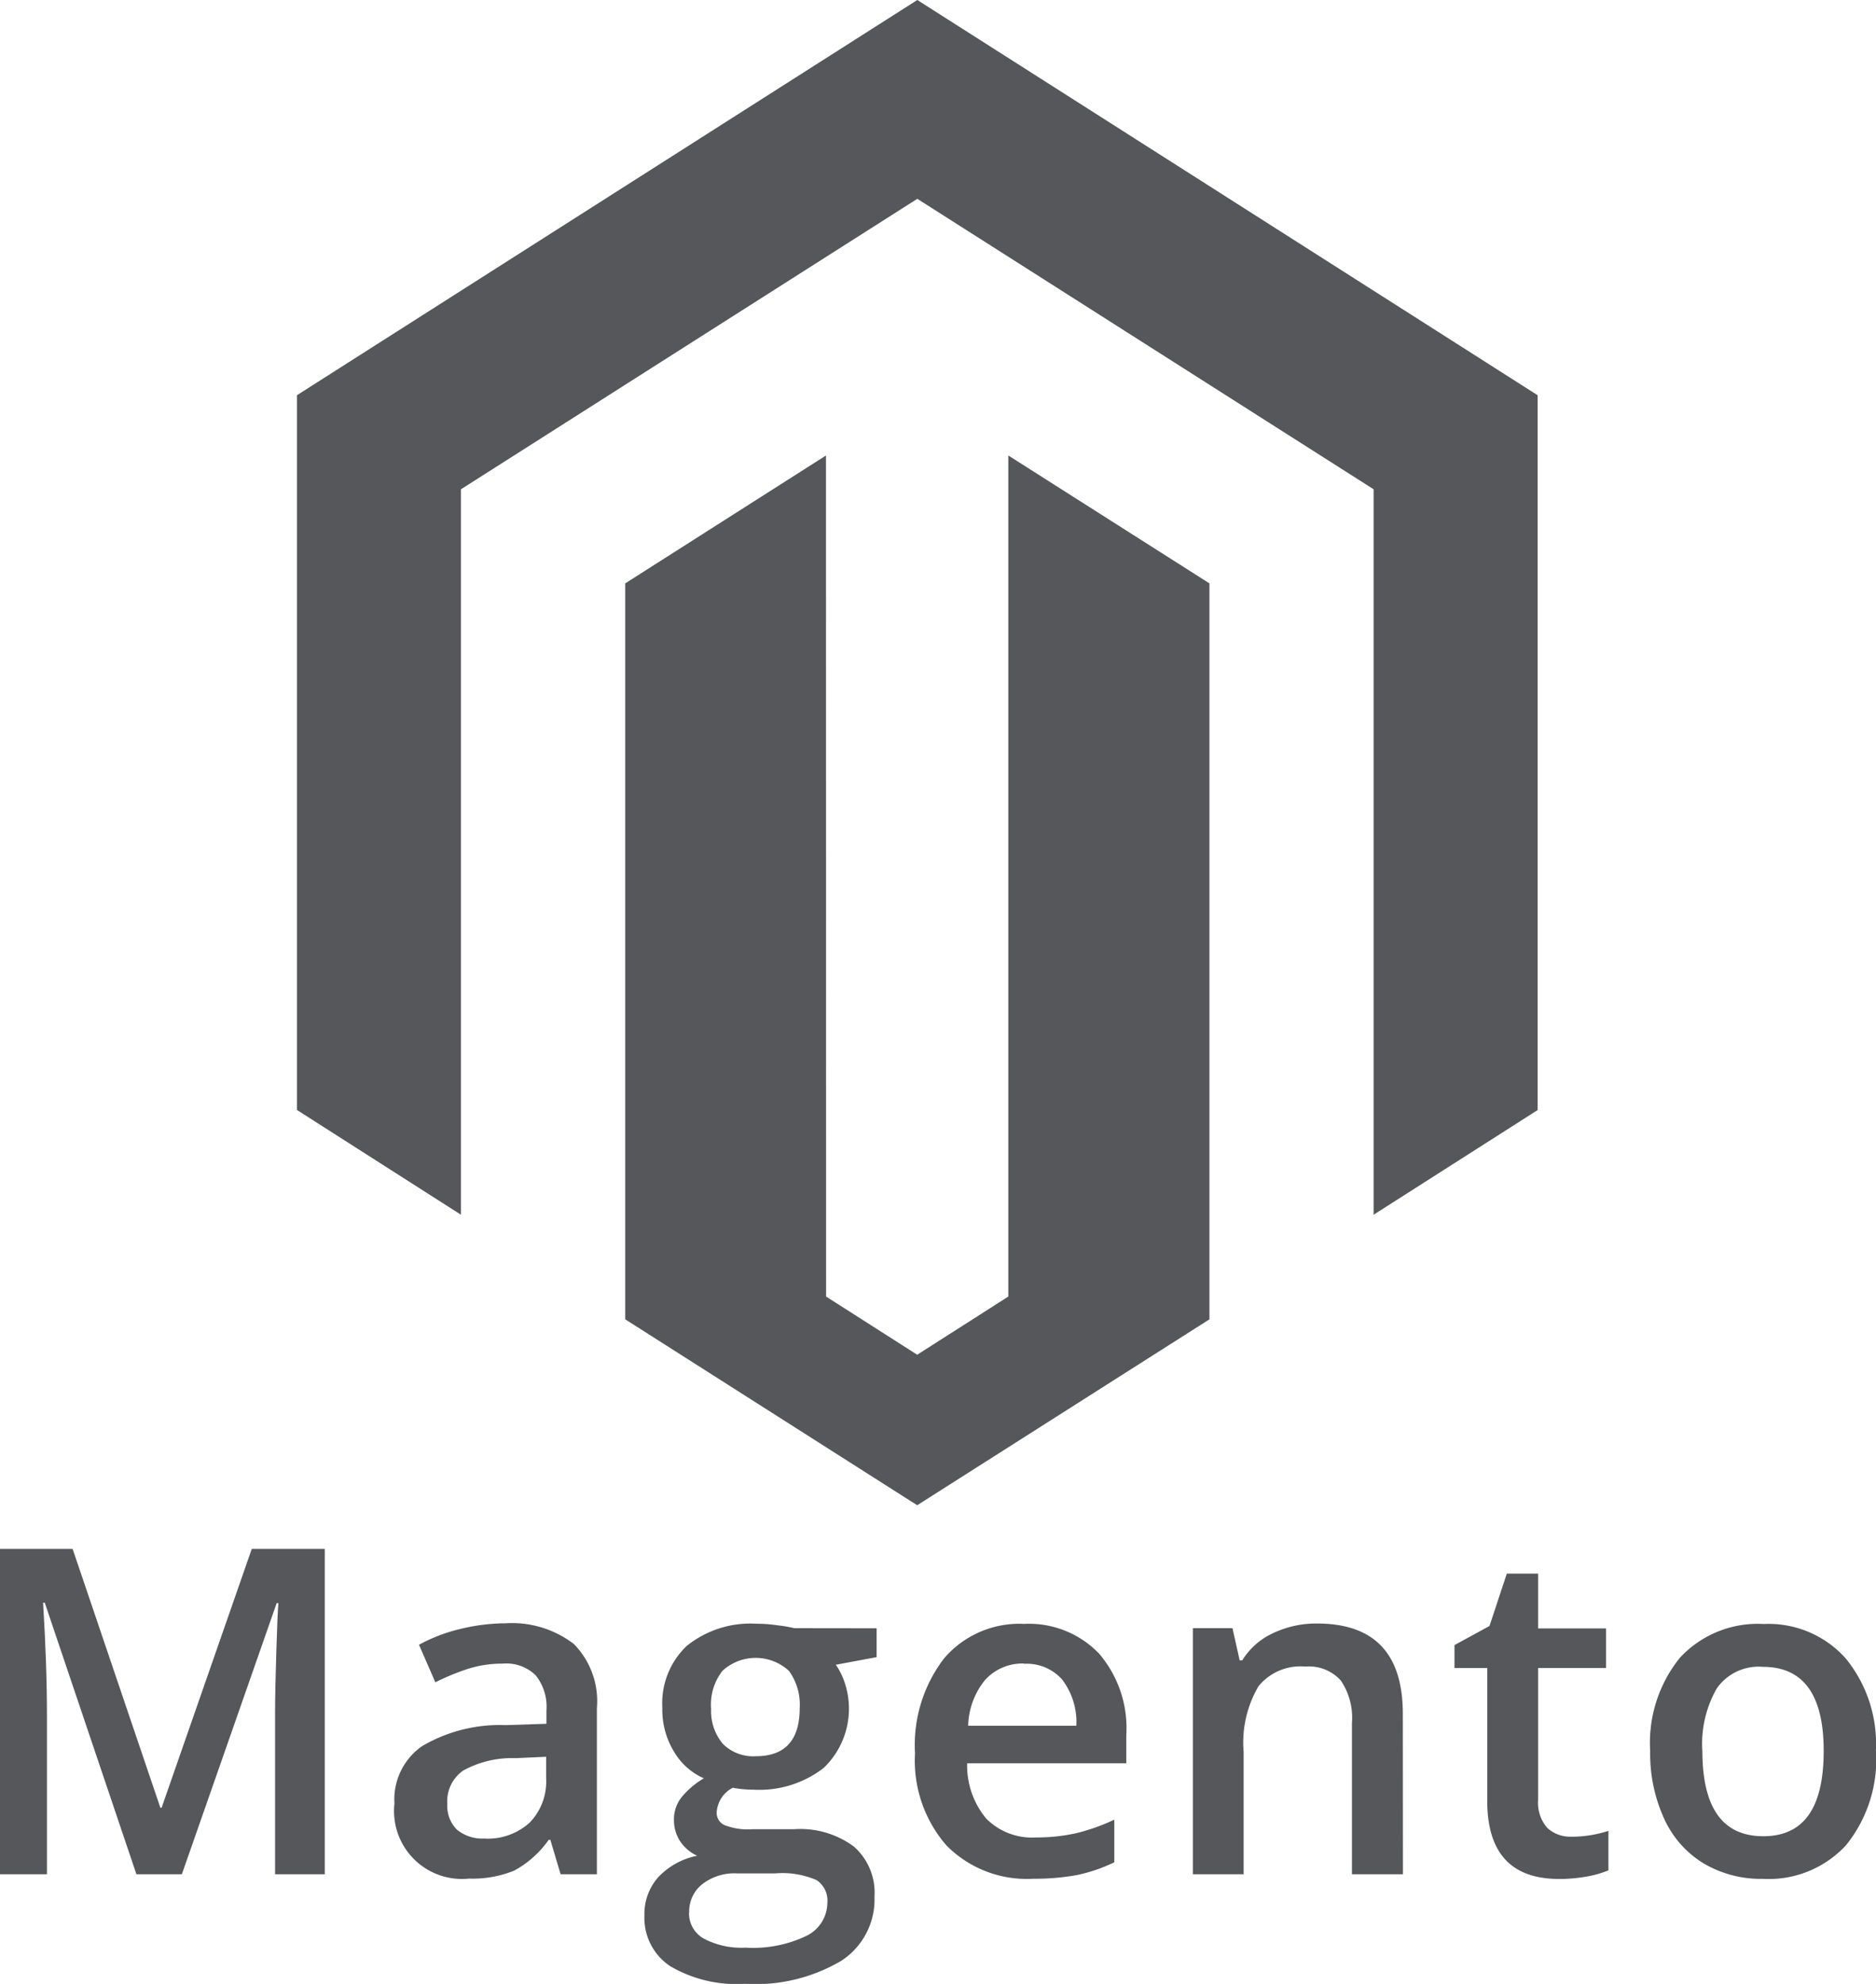 <svg xmlns="http://www.w3.org/2000/svg" width="35" height="37" viewBox="0 0 35 37">
  <g id="Vector_Smart_Object" data-name="Vector Smart Object" transform="translate(-33.113 -721.745)">
    <path id="Path_1611" data-name="Path 1611" d="M58.74,744.4V730.87l-8.513-5.417-8.514,5.417V744.4l-3.06-1.954V729.116l11.574-7.371L61.8,729.116v13.332Zm-10.215,1.526,1.7,1.085,1.7-1.085V730.24l3.752,2.385v13.726l-5.452,3.467-5.447-3.467V732.625l3.745-2.385Z" fill="#56575a" fill-rule="evenodd"/>
    <path id="Path_1612" data-name="Path 1612" d="M35.658,756.7l-1.71-5.064h-.031c.046.75.072,1.456.072,2.115V756.7h-.876v-6.067h1.355l1.637,4.827h.023l1.682-4.827h1.362V756.7h-.927v-3c0-.3.009-.7.024-1.177s.027-.781.039-.88h-.033L36.506,756.7Z" fill="#56575a"/>
    <path id="Path_1613" data-name="Path 1613" d="M43.572,756.7l-.191-.642H43.35a1.888,1.888,0,0,1-.645.575,2.057,2.057,0,0,1-.839.148,1.267,1.267,0,0,1-1.394-1.4,1.211,1.211,0,0,1,.514-1.069,2.856,2.856,0,0,1,1.555-.393l.767-.025v-.249a.937.937,0,0,0-.2-.654.782.782,0,0,0-.616-.219,2.112,2.112,0,0,0-.657.1,4.547,4.547,0,0,0-.6.248l-.305-.7a3.109,3.109,0,0,1,.794-.3,3.581,3.581,0,0,1,.812-.1,1.9,1.9,0,0,1,1.282.385,1.517,1.517,0,0,1,.431,1.194V756.7Zm-1.411-.665a1.161,1.161,0,0,0,.83-.294,1.1,1.1,0,0,0,.311-.832v-.4l-.567.026a1.89,1.89,0,0,0-.977.229.7.7,0,0,0-.3.629.628.628,0,0,0,.177.473.744.744,0,0,0,.528.167" fill="#56575a"/>
    <path id="Path_1614" data-name="Path 1614" d="M49.468,752.113v.538l-.761.142a1.306,1.306,0,0,1,.173.359,1.527,1.527,0,0,1-.4,1.565,1.959,1.959,0,0,1-1.31.406,2.085,2.085,0,0,1-.386-.036.555.555,0,0,0-.3.458.25.25,0,0,0,.142.237,1.182,1.182,0,0,0,.524.078h.777a1.684,1.684,0,0,1,1.117.324,1.146,1.146,0,0,1,.384.933,1.363,1.363,0,0,1-.624,1.2,3.158,3.158,0,0,1-1.8.427,2.442,2.442,0,0,1-1.391-.332,1.08,1.08,0,0,1-.477-.945,1.031,1.031,0,0,1,.258-.712,1.364,1.364,0,0,1,.726-.4.761.761,0,0,1-.315-.266.71.71,0,0,1-.118-.389.664.664,0,0,1,.141-.435,1.533,1.533,0,0,1,.417-.354,1.214,1.214,0,0,1-.559-.5,1.5,1.5,0,0,1-.216-.813,1.477,1.477,0,0,1,.454-1.155,1.891,1.891,0,0,1,1.3-.415,2.727,2.727,0,0,1,.4.03,2.639,2.639,0,0,1,.311.053Zm-3.5,5.3a.538.538,0,0,0,.277.488,1.5,1.5,0,0,0,.777.168,2.3,2.3,0,0,0,1.151-.227.692.692,0,0,0,.376-.609.459.459,0,0,0-.2-.423,1.6,1.6,0,0,0-.773-.126h-.718a.974.974,0,0,0-.641.2.645.645,0,0,0-.246.532m.41-3.816a.949.949,0,0,0,.215.665.8.8,0,0,0,.617.234c.548,0,.82-.3.82-.9a1.071,1.071,0,0,0-.2-.691.916.916,0,0,0-1.243,0,1.026,1.026,0,0,0-.211.7" fill="#56575a"/>
    <path id="Path_1615" data-name="Path 1615" d="M52.391,756.784a2.106,2.106,0,0,1-1.62-.621,2.408,2.408,0,0,1-.587-1.717,2.657,2.657,0,0,1,.542-1.771,1.845,1.845,0,0,1,1.492-.644,1.812,1.812,0,0,1,1.4.554,2.136,2.136,0,0,1,.508,1.517v.528H51.157a1.55,1.55,0,0,0,.352,1.028,1.2,1.2,0,0,0,.928.356,3.454,3.454,0,0,0,.735-.075,3.647,3.647,0,0,0,.73-.257v.795a3.01,3.01,0,0,1-.7.239,4.443,4.443,0,0,1-.811.068m-.173-4.014a.943.943,0,0,0-.721.3,1.4,1.4,0,0,0-.321.861h2.018a1.308,1.308,0,0,0-.267-.865.886.886,0,0,0-.709-.291" fill="#56575a"/>
    <path id="Path_1616" data-name="Path 1616" d="M59.287,756.7h-.951v-2.82a1.242,1.242,0,0,0-.207-.792.8.8,0,0,0-.66-.261,1.011,1.011,0,0,0-.874.363,2.068,2.068,0,0,0-.28,1.226V756.7h-.947v-4.589h.739l.134.6h.049a1.312,1.312,0,0,1,.572-.506,1.868,1.868,0,0,1,.823-.181q1.6,0,1.6,1.682Z" fill="#56575a"/>
    <path id="Path_1617" data-name="Path 1617" d="M62.429,756a2.213,2.213,0,0,0,.692-.109v.736a1.879,1.879,0,0,1-.406.116,2.826,2.826,0,0,1-.514.045c-.892,0-1.341-.484-1.341-1.456v-2.478h-.611v-.428l.653-.356.323-.976h.584v1.022h1.268v.737H61.809v2.459a.716.716,0,0,0,.17.523.627.627,0,0,0,.45.164" fill="#56575a"/>
    <path id="Path_1618" data-name="Path 1618" d="M68.113,754.4a2.543,2.543,0,0,1-.558,1.757,1.96,1.96,0,0,1-1.556.629,2.1,2.1,0,0,1-1.1-.287,1.89,1.89,0,0,1-.739-.836A2.916,2.916,0,0,1,63.9,754.4a2.521,2.521,0,0,1,.556-1.739,1.979,1.979,0,0,1,1.565-.628,1.928,1.928,0,0,1,1.528.643,2.52,2.52,0,0,1,.562,1.724m-3.237,0c0,1.065.381,1.591,1.136,1.591s1.127-.527,1.127-1.591q0-1.568-1.134-1.568a.952.952,0,0,0-.863.406,2.085,2.085,0,0,0-.267,1.162" fill="#56575a"/>
  </g>
</svg>
